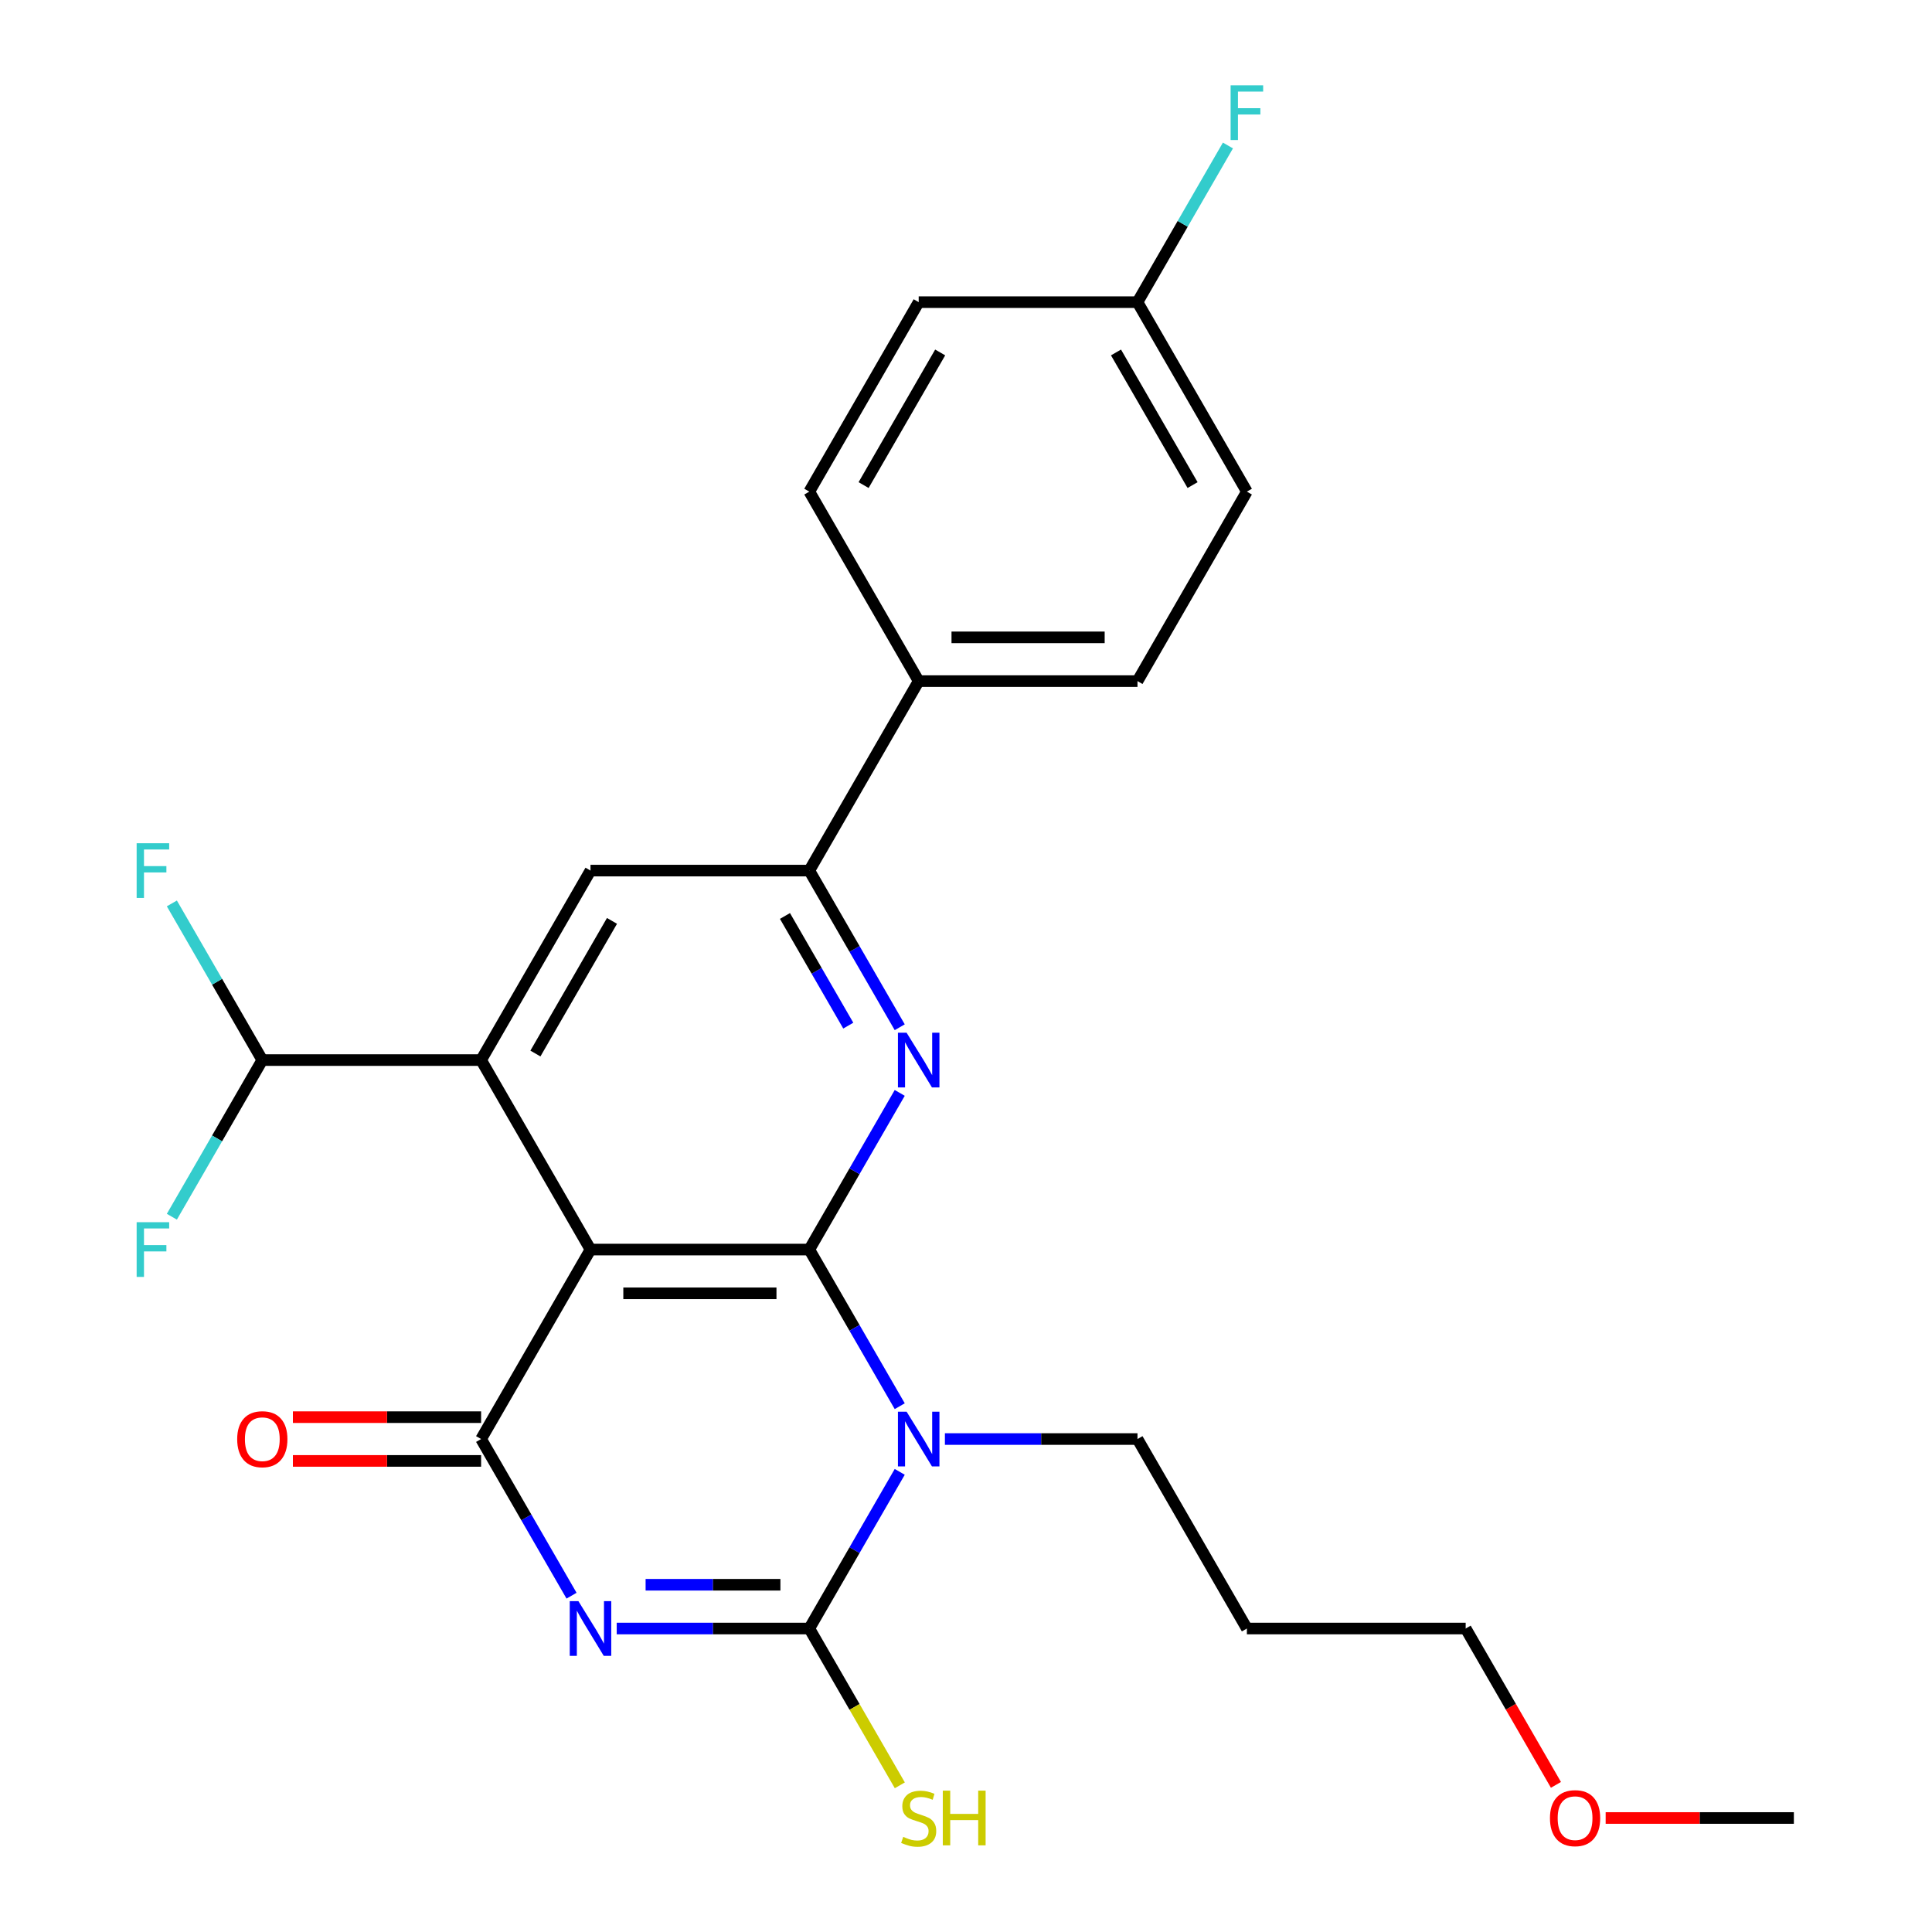 <?xml version='1.0' encoding='iso-8859-1'?>
<svg version='1.1' baseProfile='full'
              xmlns='http://www.w3.org/2000/svg'
                      xmlns:rdkit='http://www.rdkit.org/xml'
                      xmlns:xlink='http://www.w3.org/1999/xlink'
                  xml:space='preserve'
width='1000px' height='1000px' viewBox='0 0 1000 1000'>
<!-- END OF HEADER -->
<rect style='opacity:1.0;fill:#FFFFFF;stroke:none' width='1000' height='1000' x='0' y='0'> </rect>
<path class='bond-1' d='M 418.889,646.768 L 442.295,687.31' style='fill:none;fill-rule:evenodd;stroke:#000000;stroke-width:6px;stroke-linecap:butt;stroke-linejoin:miter;stroke-opacity:1' />
<path class='bond-1' d='M 442.295,687.31 L 465.702,727.851' style='fill:none;fill-rule:evenodd;stroke:#0000FF;stroke-width:6px;stroke-linecap:butt;stroke-linejoin:miter;stroke-opacity:1' />
<path class='bond-2' d='M 418.889,646.768 L 305.641,646.768' style='fill:none;fill-rule:evenodd;stroke:#000000;stroke-width:6px;stroke-linecap:butt;stroke-linejoin:miter;stroke-opacity:1' />
<path class='bond-2' d='M 401.901,669.417 L 322.628,669.417' style='fill:none;fill-rule:evenodd;stroke:#000000;stroke-width:6px;stroke-linecap:butt;stroke-linejoin:miter;stroke-opacity:1' />
<path class='bond-5' d='M 418.889,646.768 L 442.295,606.226' style='fill:none;fill-rule:evenodd;stroke:#000000;stroke-width:6px;stroke-linecap:butt;stroke-linejoin:miter;stroke-opacity:1' />
<path class='bond-5' d='M 442.295,606.226 L 465.702,565.684' style='fill:none;fill-rule:evenodd;stroke:#0000FF;stroke-width:6px;stroke-linecap:butt;stroke-linejoin:miter;stroke-opacity:1' />
<path class='bond-0' d='M 295.831,825.927 L 272.424,785.385' style='fill:none;fill-rule:evenodd;stroke:#0000FF;stroke-width:6px;stroke-linecap:butt;stroke-linejoin:miter;stroke-opacity:1' />
<path class='bond-0' d='M 272.424,785.385 L 249.017,744.843' style='fill:none;fill-rule:evenodd;stroke:#000000;stroke-width:6px;stroke-linecap:butt;stroke-linejoin:miter;stroke-opacity:1' />
<path class='bond-26' d='M 319.212,842.918 L 369.05,842.918' style='fill:none;fill-rule:evenodd;stroke:#0000FF;stroke-width:6px;stroke-linecap:butt;stroke-linejoin:miter;stroke-opacity:1' />
<path class='bond-26' d='M 369.05,842.918 L 418.889,842.918' style='fill:none;fill-rule:evenodd;stroke:#000000;stroke-width:6px;stroke-linecap:butt;stroke-linejoin:miter;stroke-opacity:1' />
<path class='bond-26' d='M 334.164,820.268 L 369.05,820.268' style='fill:none;fill-rule:evenodd;stroke:#0000FF;stroke-width:6px;stroke-linecap:butt;stroke-linejoin:miter;stroke-opacity:1' />
<path class='bond-26' d='M 369.05,820.268 L 403.937,820.268' style='fill:none;fill-rule:evenodd;stroke:#000000;stroke-width:6px;stroke-linecap:butt;stroke-linejoin:miter;stroke-opacity:1' />
<path class='bond-3' d='M 465.702,761.834 L 442.295,802.376' style='fill:none;fill-rule:evenodd;stroke:#0000FF;stroke-width:6px;stroke-linecap:butt;stroke-linejoin:miter;stroke-opacity:1' />
<path class='bond-3' d='M 442.295,802.376 L 418.889,842.918' style='fill:none;fill-rule:evenodd;stroke:#000000;stroke-width:6px;stroke-linecap:butt;stroke-linejoin:miter;stroke-opacity:1' />
<path class='bond-13' d='M 489.083,744.843 L 538.922,744.843' style='fill:none;fill-rule:evenodd;stroke:#0000FF;stroke-width:6px;stroke-linecap:butt;stroke-linejoin:miter;stroke-opacity:1' />
<path class='bond-13' d='M 538.922,744.843 L 588.76,744.843' style='fill:none;fill-rule:evenodd;stroke:#000000;stroke-width:6px;stroke-linecap:butt;stroke-linejoin:miter;stroke-opacity:1' />
<path class='bond-4' d='M 305.641,646.768 L 249.017,744.843' style='fill:none;fill-rule:evenodd;stroke:#000000;stroke-width:6px;stroke-linecap:butt;stroke-linejoin:miter;stroke-opacity:1' />
<path class='bond-6' d='M 305.641,646.768 L 249.017,548.692' style='fill:none;fill-rule:evenodd;stroke:#000000;stroke-width:6px;stroke-linecap:butt;stroke-linejoin:miter;stroke-opacity:1' />
<path class='bond-12' d='M 418.889,842.918 L 442.319,883.5' style='fill:none;fill-rule:evenodd;stroke:#000000;stroke-width:6px;stroke-linecap:butt;stroke-linejoin:miter;stroke-opacity:1' />
<path class='bond-12' d='M 442.319,883.5 L 465.749,924.082' style='fill:none;fill-rule:evenodd;stroke:#CCCC00;stroke-width:6px;stroke-linecap:butt;stroke-linejoin:miter;stroke-opacity:1' />
<path class='bond-10' d='M 249.017,733.518 L 200.309,733.518' style='fill:none;fill-rule:evenodd;stroke:#000000;stroke-width:6px;stroke-linecap:butt;stroke-linejoin:miter;stroke-opacity:1' />
<path class='bond-10' d='M 200.309,733.518 L 151.601,733.518' style='fill:none;fill-rule:evenodd;stroke:#FF0000;stroke-width:6px;stroke-linecap:butt;stroke-linejoin:miter;stroke-opacity:1' />
<path class='bond-10' d='M 249.017,756.167 L 200.309,756.167' style='fill:none;fill-rule:evenodd;stroke:#000000;stroke-width:6px;stroke-linecap:butt;stroke-linejoin:miter;stroke-opacity:1' />
<path class='bond-10' d='M 200.309,756.167 L 151.601,756.167' style='fill:none;fill-rule:evenodd;stroke:#FF0000;stroke-width:6px;stroke-linecap:butt;stroke-linejoin:miter;stroke-opacity:1' />
<path class='bond-7' d='M 465.702,531.701 L 442.295,491.159' style='fill:none;fill-rule:evenodd;stroke:#0000FF;stroke-width:6px;stroke-linecap:butt;stroke-linejoin:miter;stroke-opacity:1' />
<path class='bond-7' d='M 442.295,491.159 L 418.889,450.617' style='fill:none;fill-rule:evenodd;stroke:#000000;stroke-width:6px;stroke-linecap:butt;stroke-linejoin:miter;stroke-opacity:1' />
<path class='bond-7' d='M 439.065,530.863 L 422.68,502.484' style='fill:none;fill-rule:evenodd;stroke:#0000FF;stroke-width:6px;stroke-linecap:butt;stroke-linejoin:miter;stroke-opacity:1' />
<path class='bond-7' d='M 422.68,502.484 L 406.296,474.105' style='fill:none;fill-rule:evenodd;stroke:#000000;stroke-width:6px;stroke-linecap:butt;stroke-linejoin:miter;stroke-opacity:1' />
<path class='bond-9' d='M 249.017,548.692 L 135.77,548.692' style='fill:none;fill-rule:evenodd;stroke:#000000;stroke-width:6px;stroke-linecap:butt;stroke-linejoin:miter;stroke-opacity:1' />
<path class='bond-27' d='M 249.017,548.692 L 305.641,450.617' style='fill:none;fill-rule:evenodd;stroke:#000000;stroke-width:6px;stroke-linecap:butt;stroke-linejoin:miter;stroke-opacity:1' />
<path class='bond-27' d='M 277.126,545.306 L 316.763,476.653' style='fill:none;fill-rule:evenodd;stroke:#000000;stroke-width:6px;stroke-linecap:butt;stroke-linejoin:miter;stroke-opacity:1' />
<path class='bond-8' d='M 418.889,450.617 L 305.641,450.617' style='fill:none;fill-rule:evenodd;stroke:#000000;stroke-width:6px;stroke-linecap:butt;stroke-linejoin:miter;stroke-opacity:1' />
<path class='bond-11' d='M 418.889,450.617 L 475.512,352.542' style='fill:none;fill-rule:evenodd;stroke:#000000;stroke-width:6px;stroke-linecap:butt;stroke-linejoin:miter;stroke-opacity:1' />
<path class='bond-16' d='M 135.77,548.692 L 112.363,508.15' style='fill:none;fill-rule:evenodd;stroke:#000000;stroke-width:6px;stroke-linecap:butt;stroke-linejoin:miter;stroke-opacity:1' />
<path class='bond-16' d='M 112.363,508.15 L 88.956,467.608' style='fill:none;fill-rule:evenodd;stroke:#33CCCC;stroke-width:6px;stroke-linecap:butt;stroke-linejoin:miter;stroke-opacity:1' />
<path class='bond-17' d='M 135.77,548.692 L 112.363,589.234' style='fill:none;fill-rule:evenodd;stroke:#000000;stroke-width:6px;stroke-linecap:butt;stroke-linejoin:miter;stroke-opacity:1' />
<path class='bond-17' d='M 112.363,589.234 L 88.956,629.776' style='fill:none;fill-rule:evenodd;stroke:#33CCCC;stroke-width:6px;stroke-linecap:butt;stroke-linejoin:miter;stroke-opacity:1' />
<path class='bond-14' d='M 475.512,352.542 L 588.76,352.542' style='fill:none;fill-rule:evenodd;stroke:#000000;stroke-width:6px;stroke-linecap:butt;stroke-linejoin:miter;stroke-opacity:1' />
<path class='bond-14' d='M 492.499,329.893 L 571.773,329.893' style='fill:none;fill-rule:evenodd;stroke:#000000;stroke-width:6px;stroke-linecap:butt;stroke-linejoin:miter;stroke-opacity:1' />
<path class='bond-15' d='M 475.512,352.542 L 418.889,254.467' style='fill:none;fill-rule:evenodd;stroke:#000000;stroke-width:6px;stroke-linecap:butt;stroke-linejoin:miter;stroke-opacity:1' />
<path class='bond-22' d='M 588.76,744.843 L 645.383,842.918' style='fill:none;fill-rule:evenodd;stroke:#000000;stroke-width:6px;stroke-linecap:butt;stroke-linejoin:miter;stroke-opacity:1' />
<path class='bond-20' d='M 588.76,352.542 L 645.383,254.467' style='fill:none;fill-rule:evenodd;stroke:#000000;stroke-width:6px;stroke-linecap:butt;stroke-linejoin:miter;stroke-opacity:1' />
<path class='bond-19' d='M 418.889,254.467 L 475.512,156.392' style='fill:none;fill-rule:evenodd;stroke:#000000;stroke-width:6px;stroke-linecap:butt;stroke-linejoin:miter;stroke-opacity:1' />
<path class='bond-19' d='M 446.997,251.08 L 486.634,182.428' style='fill:none;fill-rule:evenodd;stroke:#000000;stroke-width:6px;stroke-linecap:butt;stroke-linejoin:miter;stroke-opacity:1' />
<path class='bond-18' d='M 588.76,156.392 L 475.512,156.392' style='fill:none;fill-rule:evenodd;stroke:#000000;stroke-width:6px;stroke-linecap:butt;stroke-linejoin:miter;stroke-opacity:1' />
<path class='bond-21' d='M 588.76,156.392 L 612.167,115.85' style='fill:none;fill-rule:evenodd;stroke:#000000;stroke-width:6px;stroke-linecap:butt;stroke-linejoin:miter;stroke-opacity:1' />
<path class='bond-21' d='M 612.167,115.85 L 635.574,75.308' style='fill:none;fill-rule:evenodd;stroke:#33CCCC;stroke-width:6px;stroke-linecap:butt;stroke-linejoin:miter;stroke-opacity:1' />
<path class='bond-28' d='M 588.76,156.392 L 645.383,254.467' style='fill:none;fill-rule:evenodd;stroke:#000000;stroke-width:6px;stroke-linecap:butt;stroke-linejoin:miter;stroke-opacity:1' />
<path class='bond-28' d='M 577.638,182.428 L 617.275,251.08' style='fill:none;fill-rule:evenodd;stroke:#000000;stroke-width:6px;stroke-linecap:butt;stroke-linejoin:miter;stroke-opacity:1' />
<path class='bond-24' d='M 645.383,842.918 L 758.631,842.918' style='fill:none;fill-rule:evenodd;stroke:#000000;stroke-width:6px;stroke-linecap:butt;stroke-linejoin:miter;stroke-opacity:1' />
<path class='bond-23' d='M 805.352,923.842 L 781.992,883.38' style='fill:none;fill-rule:evenodd;stroke:#FF0000;stroke-width:6px;stroke-linecap:butt;stroke-linejoin:miter;stroke-opacity:1' />
<path class='bond-23' d='M 781.992,883.38 L 758.631,842.918' style='fill:none;fill-rule:evenodd;stroke:#000000;stroke-width:6px;stroke-linecap:butt;stroke-linejoin:miter;stroke-opacity:1' />
<path class='bond-25' d='M 831.086,940.993 L 879.794,940.993' style='fill:none;fill-rule:evenodd;stroke:#FF0000;stroke-width:6px;stroke-linecap:butt;stroke-linejoin:miter;stroke-opacity:1' />
<path class='bond-25' d='M 879.794,940.993 L 928.502,940.993' style='fill:none;fill-rule:evenodd;stroke:#000000;stroke-width:6px;stroke-linecap:butt;stroke-linejoin:miter;stroke-opacity:1' />
<path  class='atom-1' d='M 299.381 828.758
L 308.661 843.758
Q 309.581 845.238, 311.061 847.918
Q 312.541 850.598, 312.621 850.758
L 312.621 828.758
L 316.381 828.758
L 316.381 857.078
L 312.501 857.078
L 302.541 840.678
Q 301.381 838.758, 300.141 836.558
Q 298.941 834.358, 298.581 833.678
L 298.581 857.078
L 294.901 857.078
L 294.901 828.758
L 299.381 828.758
' fill='#0000FF'/>
<path  class='atom-2' d='M 469.252 730.683
L 478.532 745.683
Q 479.452 747.163, 480.932 749.843
Q 482.412 752.523, 482.492 752.683
L 482.492 730.683
L 486.252 730.683
L 486.252 759.003
L 482.372 759.003
L 472.412 742.603
Q 471.252 740.683, 470.012 738.483
Q 468.812 736.283, 468.452 735.603
L 468.452 759.003
L 464.772 759.003
L 464.772 730.683
L 469.252 730.683
' fill='#0000FF'/>
<path  class='atom-6' d='M 469.252 534.532
L 478.532 549.532
Q 479.452 551.012, 480.932 553.692
Q 482.412 556.372, 482.492 556.532
L 482.492 534.532
L 486.252 534.532
L 486.252 562.852
L 482.372 562.852
L 472.412 546.452
Q 471.252 544.532, 470.012 542.332
Q 468.812 540.132, 468.452 539.452
L 468.452 562.852
L 464.772 562.852
L 464.772 534.532
L 469.252 534.532
' fill='#0000FF'/>
<path  class='atom-11' d='M 122.77 744.923
Q 122.77 738.123, 126.13 734.323
Q 129.49 730.523, 135.77 730.523
Q 142.05 730.523, 145.41 734.323
Q 148.77 738.123, 148.77 744.923
Q 148.77 751.803, 145.37 755.723
Q 141.97 759.603, 135.77 759.603
Q 129.53 759.603, 126.13 755.723
Q 122.77 751.843, 122.77 744.923
M 135.77 756.403
Q 140.09 756.403, 142.41 753.523
Q 144.77 750.603, 144.77 744.923
Q 144.77 739.363, 142.41 736.563
Q 140.09 733.723, 135.77 733.723
Q 131.45 733.723, 129.09 736.523
Q 126.77 739.323, 126.77 744.923
Q 126.77 750.643, 129.09 753.523
Q 131.45 756.403, 135.77 756.403
' fill='#FF0000'/>
<path  class='atom-13' d='M 467.512 950.753
Q 467.832 950.873, 469.152 951.433
Q 470.472 951.993, 471.912 952.353
Q 473.392 952.673, 474.832 952.673
Q 477.512 952.673, 479.072 951.393
Q 480.632 950.073, 480.632 947.793
Q 480.632 946.233, 479.832 945.273
Q 479.072 944.313, 477.872 943.793
Q 476.672 943.273, 474.672 942.673
Q 472.152 941.913, 470.632 941.193
Q 469.152 940.473, 468.072 938.953
Q 467.032 937.433, 467.032 934.873
Q 467.032 931.313, 469.432 929.113
Q 471.872 926.913, 476.672 926.913
Q 479.952 926.913, 483.672 928.473
L 482.752 931.553
Q 479.352 930.153, 476.792 930.153
Q 474.032 930.153, 472.512 931.313
Q 470.992 932.433, 471.032 934.393
Q 471.032 935.913, 471.792 936.833
Q 472.592 937.753, 473.712 938.273
Q 474.872 938.793, 476.792 939.393
Q 479.352 940.193, 480.872 940.993
Q 482.392 941.793, 483.472 943.433
Q 484.592 945.033, 484.592 947.793
Q 484.592 951.713, 481.952 953.833
Q 479.352 955.913, 474.992 955.913
Q 472.472 955.913, 470.552 955.353
Q 468.672 954.833, 466.432 953.913
L 467.512 950.753
' fill='#CCCC00'/>
<path  class='atom-13' d='M 487.992 926.833
L 491.832 926.833
L 491.832 938.873
L 506.312 938.873
L 506.312 926.833
L 510.152 926.833
L 510.152 955.153
L 506.312 955.153
L 506.312 942.073
L 491.832 942.073
L 491.832 955.153
L 487.992 955.153
L 487.992 926.833
' fill='#CCCC00'/>
<path  class='atom-17' d='M 70.726 436.457
L 87.566 436.457
L 87.566 439.697
L 74.526 439.697
L 74.526 448.297
L 86.126 448.297
L 86.126 451.577
L 74.526 451.577
L 74.526 464.777
L 70.726 464.777
L 70.726 436.457
' fill='#33CCCC'/>
<path  class='atom-18' d='M 70.726 632.608
L 87.566 632.608
L 87.566 635.848
L 74.526 635.848
L 74.526 644.448
L 86.126 644.448
L 86.126 647.728
L 74.526 647.728
L 74.526 660.928
L 70.726 660.928
L 70.726 632.608
' fill='#33CCCC'/>
<path  class='atom-22' d='M 636.963 44.157
L 653.803 44.157
L 653.803 47.397
L 640.763 47.397
L 640.763 55.997
L 652.363 55.997
L 652.363 59.277
L 640.763 59.277
L 640.763 72.477
L 636.963 72.477
L 636.963 44.157
' fill='#33CCCC'/>
<path  class='atom-24' d='M 802.255 941.073
Q 802.255 934.273, 805.615 930.473
Q 808.975 926.673, 815.255 926.673
Q 821.535 926.673, 824.895 930.473
Q 828.255 934.273, 828.255 941.073
Q 828.255 947.953, 824.855 951.873
Q 821.455 955.753, 815.255 955.753
Q 809.015 955.753, 805.615 951.873
Q 802.255 947.993, 802.255 941.073
M 815.255 952.553
Q 819.575 952.553, 821.895 949.673
Q 824.255 946.753, 824.255 941.073
Q 824.255 935.513, 821.895 932.713
Q 819.575 929.873, 815.255 929.873
Q 810.935 929.873, 808.575 932.673
Q 806.255 935.473, 806.255 941.073
Q 806.255 946.793, 808.575 949.673
Q 810.935 952.553, 815.255 952.553
' fill='#FF0000'/>
</svg>
